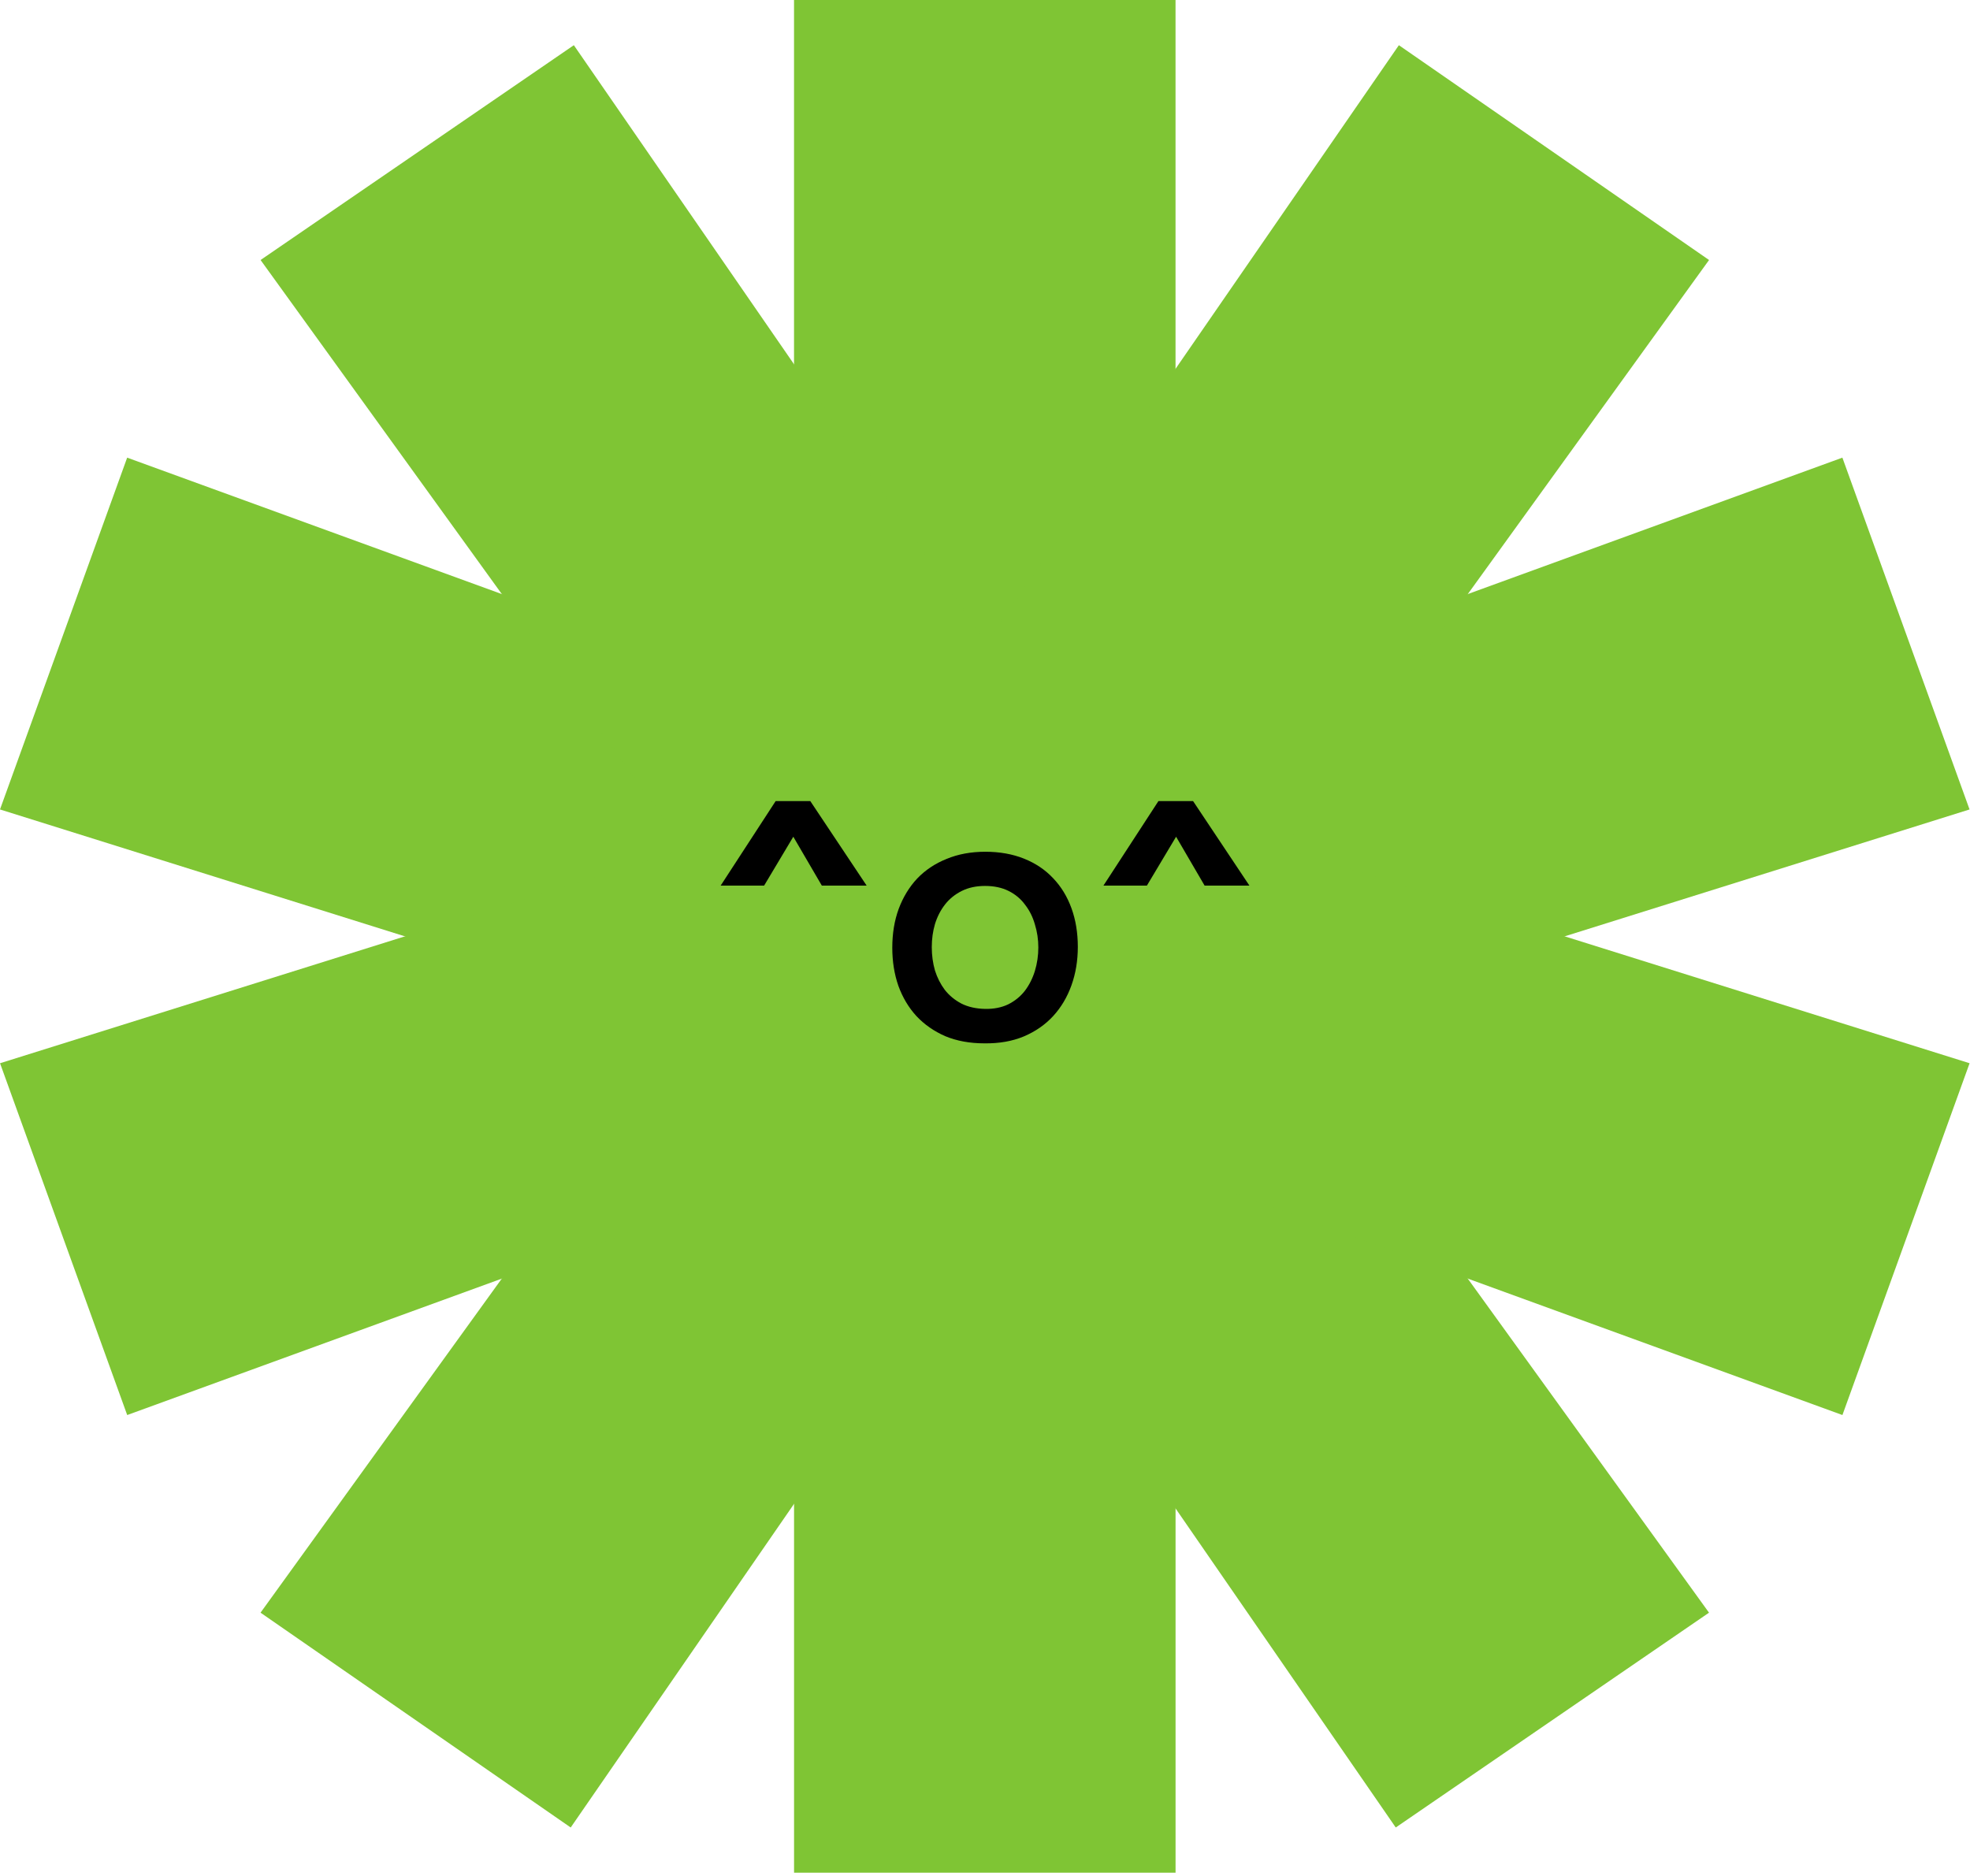 <svg width="335" height="319" viewBox="0 0 335 319" fill="none" xmlns="http://www.w3.org/2000/svg">
<path d="M21.625 77.833L135.025 119.133V0L199.9 0V119.133L313.299 77.833L334.924 137.665L218.36 174.199L290.619 274.27L237.348 310.804L167.198 209.144L97.049 310.804L44.305 274.27L116.564 174.199L0 137.665L21.625 77.833Z" fill="#7FC534"/>
<path d="M313.305 240.657L199.905 199.357L199.905 318.49L135.03 318.49L135.03 199.357L21.631 240.657L0.006 180.826L116.57 144.292L44.311 44.22L97.582 7.686L167.732 109.346L237.881 7.686L290.625 44.22L218.366 144.292L334.93 180.826L313.305 240.657Z" fill="#7FC534"/>
<path d="M139.753 150.616L134.903 142.303L129.938 150.616H122.549L131.901 136.241H137.79L147.374 150.616H139.753ZM167.554 144.858C169.988 144.858 172.181 145.248 174.134 146.03C176.087 146.811 177.74 147.923 179.092 149.365C180.444 150.777 181.481 152.475 182.202 154.458C182.923 156.441 183.284 158.635 183.284 161.038C183.284 163.382 182.923 165.56 182.202 167.574C181.481 169.587 180.444 171.33 179.092 172.802C177.74 174.274 176.072 175.431 174.089 176.272C172.136 177.084 169.913 177.474 167.419 177.444C164.925 177.444 162.701 177.039 160.748 176.227C158.825 175.386 157.187 174.244 155.835 172.802C154.513 171.36 153.492 169.647 152.77 167.664C152.079 165.681 151.734 163.517 151.734 161.174C151.734 158.77 152.094 156.576 152.816 154.593C153.567 152.58 154.618 150.852 155.971 149.41C157.353 147.968 159.02 146.856 160.973 146.075C162.927 145.263 165.12 144.858 167.554 144.858ZM158.449 161.083C158.449 162.466 158.63 163.788 158.99 165.05C159.381 166.282 159.937 167.378 160.658 168.34C161.409 169.301 162.356 170.083 163.497 170.684C164.639 171.254 165.976 171.555 167.509 171.585C168.981 171.615 170.288 171.36 171.43 170.819C172.572 170.248 173.518 169.482 174.269 168.52C175.021 167.529 175.592 166.402 175.982 165.14C176.373 163.848 176.568 162.511 176.568 161.128C176.568 159.776 176.373 158.469 175.982 157.207C175.622 155.945 175.066 154.834 174.315 153.872C173.593 152.88 172.662 152.099 171.52 151.528C170.378 150.957 169.041 150.672 167.509 150.672C166.006 150.672 164.684 150.957 163.542 151.528C162.401 152.099 161.454 152.865 160.703 153.827C159.952 154.788 159.381 155.9 158.99 157.162C158.63 158.394 158.449 159.701 158.449 161.083ZM204.845 150.616L199.995 142.303L195.03 150.616H187.641L196.993 136.241H202.882L212.466 150.616H204.845Z" fill="black"/>
</svg>
